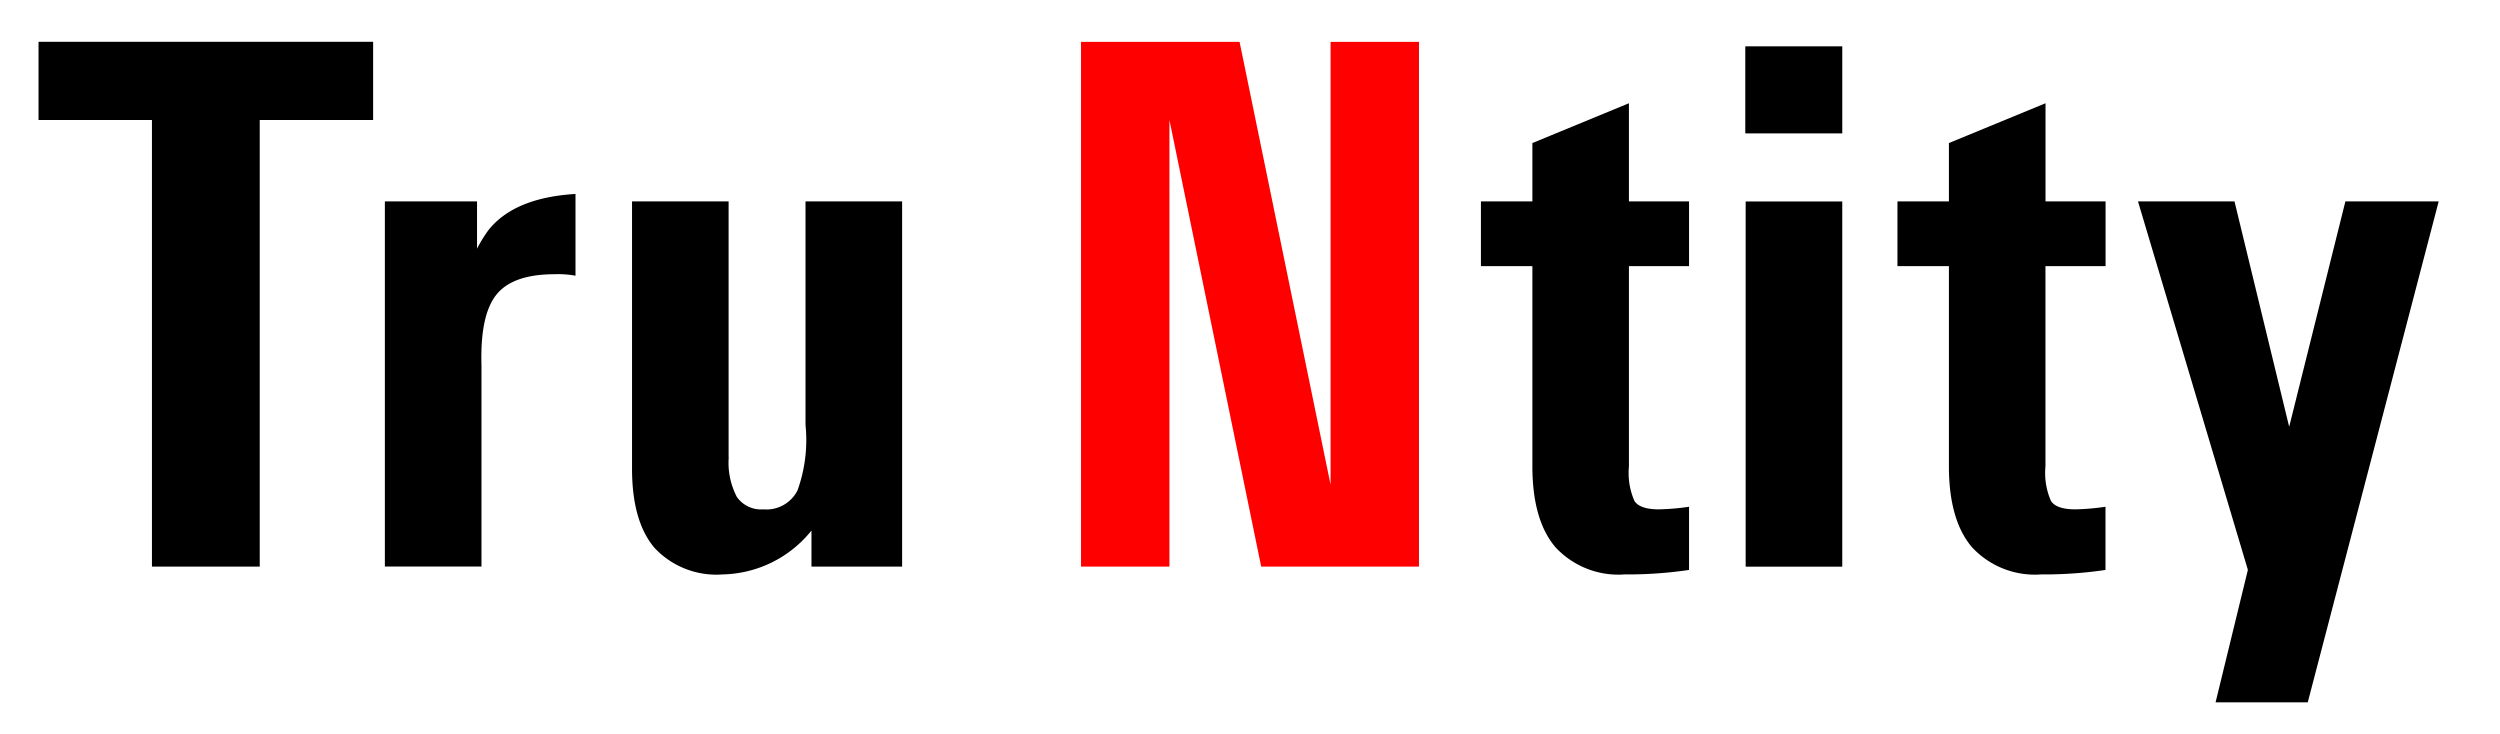 <svg xmlns="http://www.w3.org/2000/svg" width="207.904" height="61.008" viewBox="0 0 207.904 61.008">
  <g id="Group_6300" data-name="Group 6300" transform="translate(-31.65 -29.68)">
    <g id="Group_6229" data-name="Group 6229" transform="translate(34.855 33.161)">
      <path id="Path_16851" data-name="Path 16851" d="M52.351,48.416H42.92v-6.5H70.745v6.5H61.315V85.557H52.351V48.416Z" transform="translate(-42.92 -41.92)"/>
      <path id="Path_16852" data-name="Path 16852" d="M144.193,87.02h7.662v3.927a12.056,12.056,0,0,1,.93-1.516q2.142-2.722,7.258-3.032v6.8a7.731,7.731,0,0,0-1.738-.125q-3.477,0-4.84,1.7t-1.24,5.876v16.731H144.19V87.014Z" transform="translate(-115.389 -73.75)"/>
      <path id="Path_16853" data-name="Path 16853" d="M224.51,109.856a6.137,6.137,0,0,0,.683,3.31,2.456,2.456,0,0,0,2.2,1.021,2.892,2.892,0,0,0,2.838-1.578,12.371,12.371,0,0,0,.665-5.443V88.58h8.034v30.37h-7.539v-3a9.716,9.716,0,0,1-7.383,3.649,7.038,7.038,0,0,1-5.662-2.2q-1.877-2.2-1.877-6.587V88.58H224.5v21.276Z" transform="translate(-167.113 -75.31)"/>
    </g>
    <g id="Group_6230" data-name="Group 6230" transform="translate(121.55 33.161)">
      <path id="Path_16854" data-name="Path 16854" d="M355.112,85.557H347.76V41.92h13.185l7.568,36.832V41.92h7.352V85.557H362.742l-7.63-37.142Z" transform="translate(-347.76 -41.92)" fill="red"/>
      <path id="Path_16855" data-name="Path 16855" d="M482,98.681a34.788,34.788,0,0,1-5.367.373,7.126,7.126,0,0,1-5.739-2.258q-1.924-2.257-1.922-6.743V73.416h-4.28V68.035h4.28V63.18L477,59.87v8.165H482v5.381H477V90.078a5.781,5.781,0,0,0,.466,2.881c.313.455.981.683,2.016.683A19.459,19.459,0,0,0,482,93.426v5.258Z" transform="translate(-431.436 -54.765)"/>
      <path id="Path_16856" data-name="Path 16856" d="M542,43.23h8.065v7.238H542Zm.031,12.9h8.034V86.5h-8.034Z" transform="translate(-486.759 -42.857)"/>
      <path id="Path_16857" data-name="Path 16857" d="M603.8,98.681a34.789,34.789,0,0,1-5.367.373,7.126,7.126,0,0,1-5.739-2.258q-1.924-2.257-1.922-6.743V73.416h-4.28V68.035h4.28V63.18l8.034-3.31v8.165H603.8v5.381H598.8V90.078a5.78,5.78,0,0,0,.466,2.881c.313.455.981.683,2.016.683a19.46,19.46,0,0,0,2.511-.216v5.258Z" transform="translate(-518.597 -54.765)"/>
      <path id="Path_16858" data-name="Path 16858" d="M670.942,130.228h-7.659l2.679-10.986v-.054L656.83,88.57h8.026l4.539,18.71h.017l4.667-18.71h7.758l-10.889,41.658Z" transform="translate(-568.932 -75.303)"/>
    </g>
    <rect id="Rectangle_149547" data-name="Rectangle 149547" width="207.904" height="61.008" transform="translate(31.65 29.68)" fill="none"/>
    <rect id="Rectangle_149548" data-name="Rectangle 149548" width="207.895" height="61.008" transform="translate(31.65 29.68)" fill="none"/>
  </g>
</svg>

